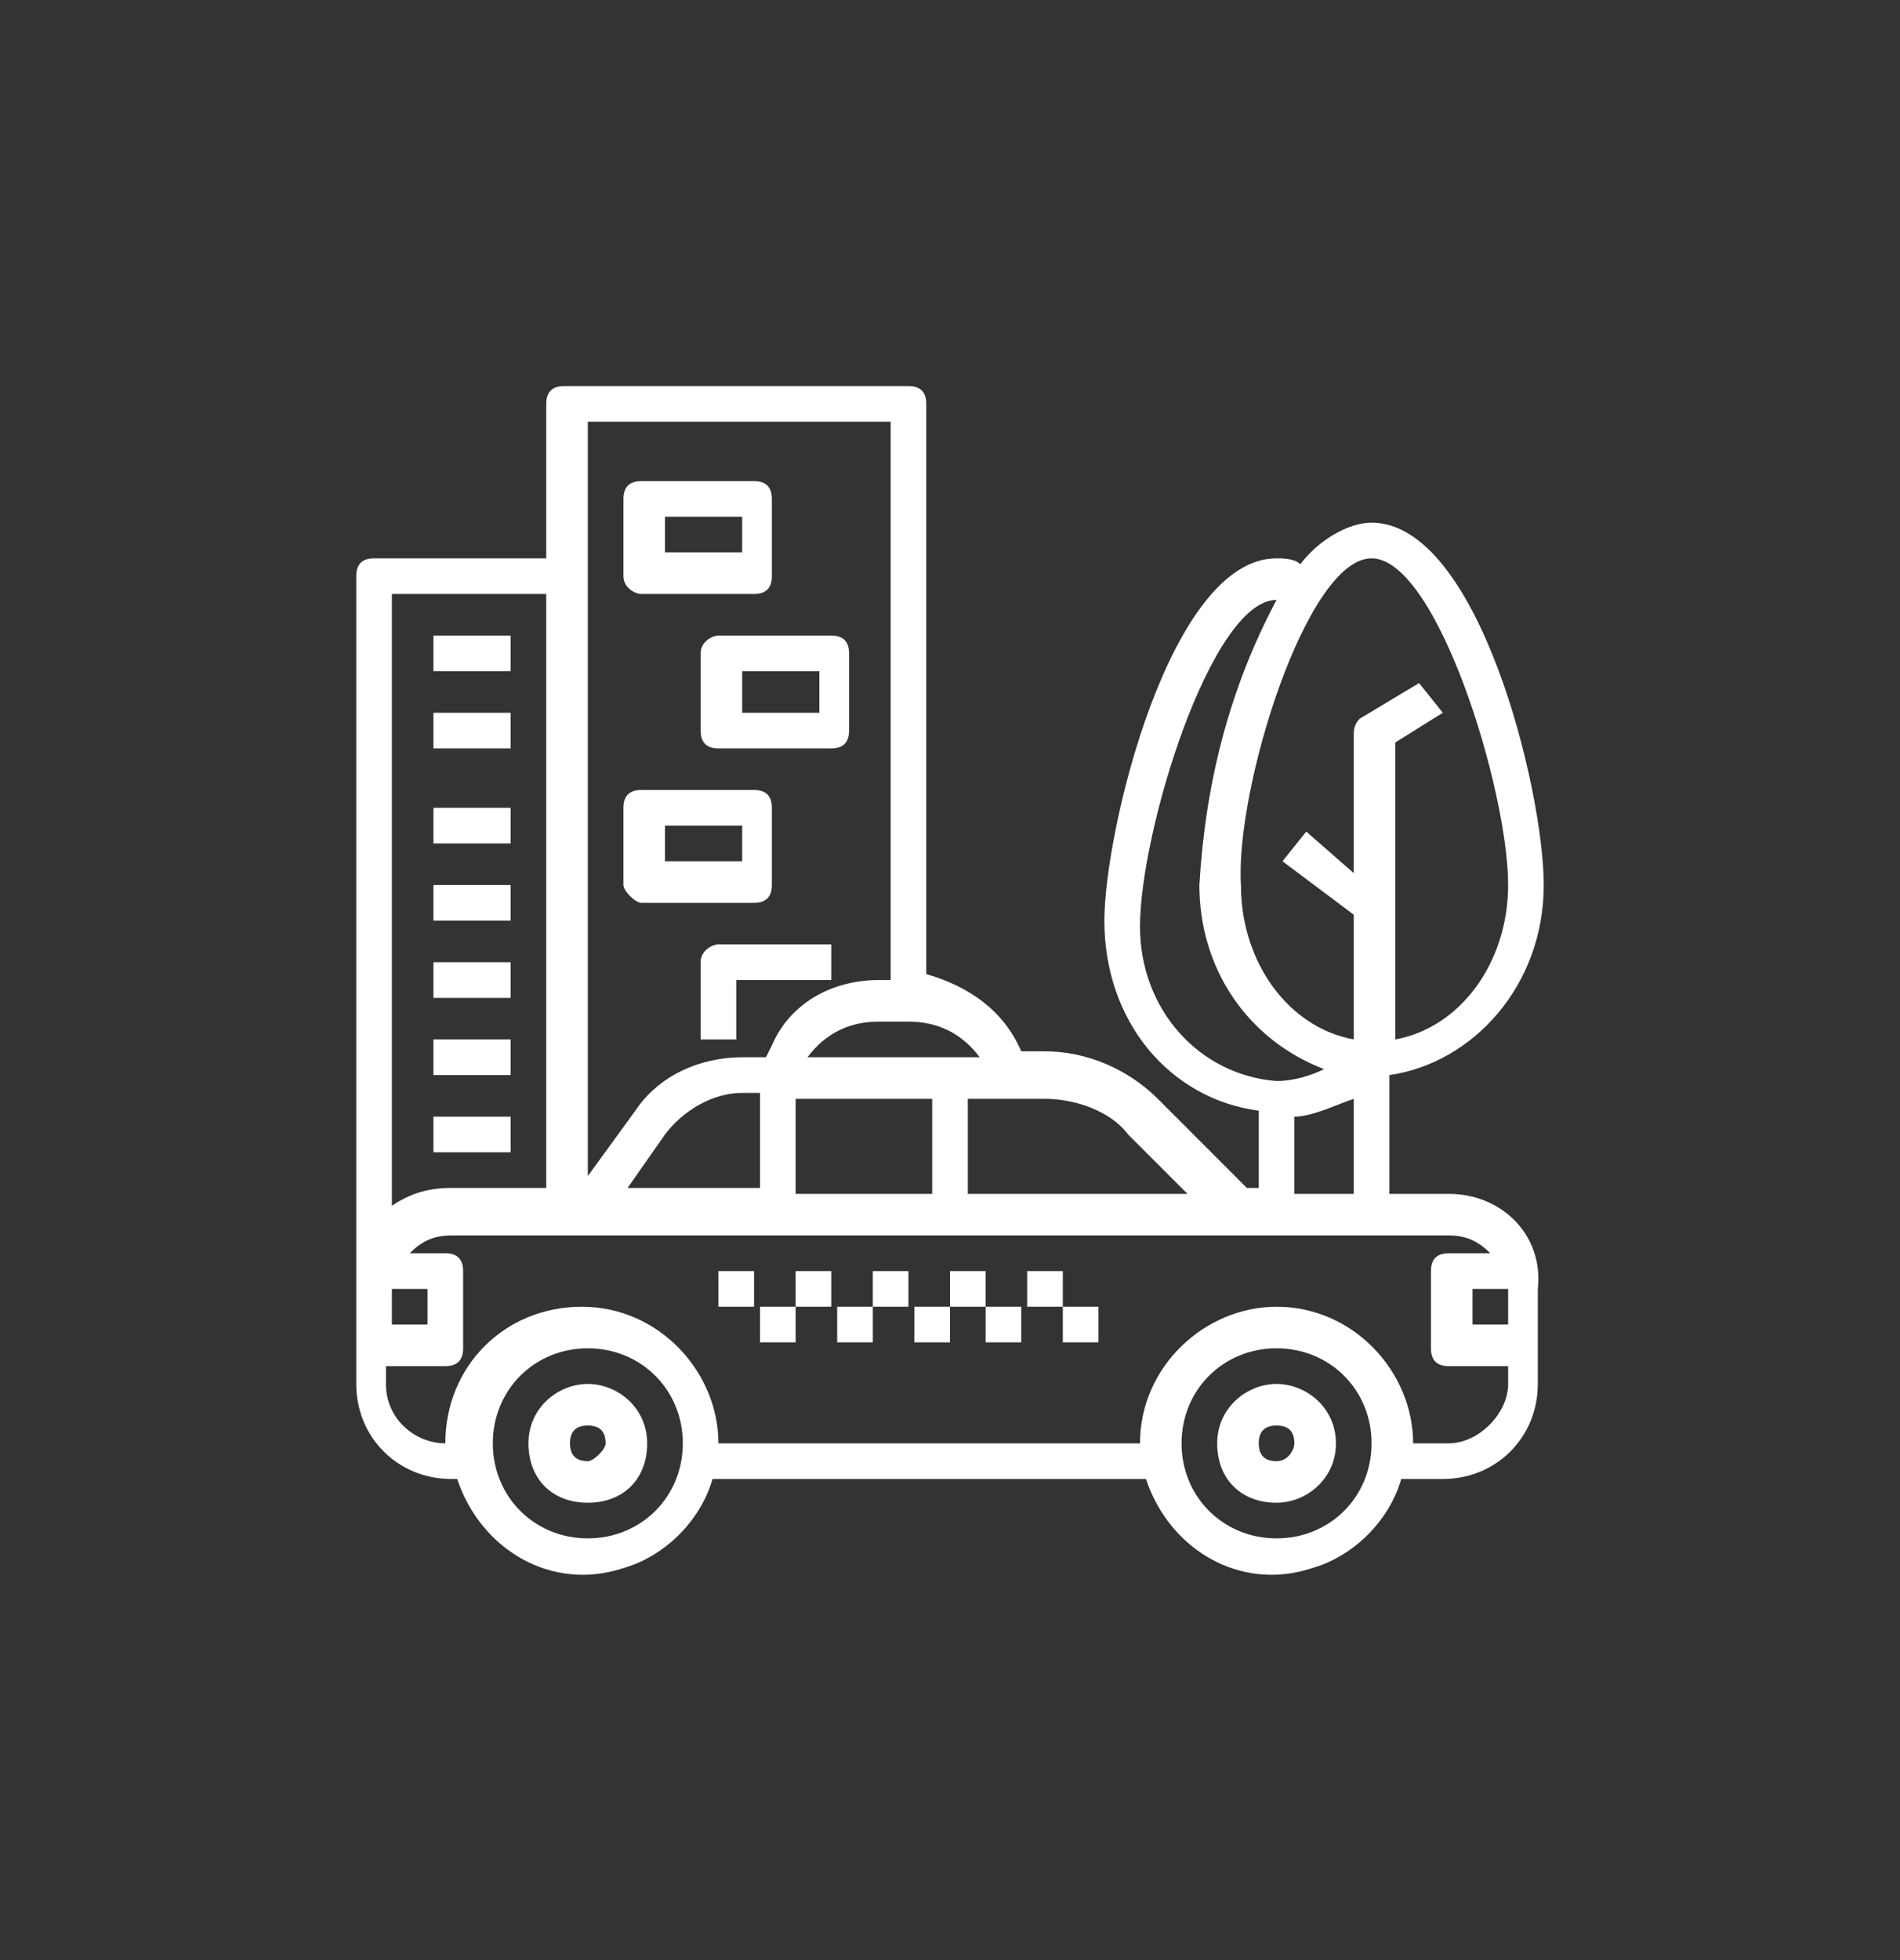 <?xml version="1.0" encoding="utf-8"?>
<!-- Generator: Adobe Illustrator 24.3.0, SVG Export Plug-In . SVG Version: 6.00 Build 0)  -->
<svg version="1.1" id="Calque_1" xmlns="http://www.w3.org/2000/svg" xmlns:xlink="http://www.w3.org/1999/xlink" x="0px" y="0px"
	 viewBox="0 0 32 33" style="enable-background:new 0 0 32 33;" xml:space="preserve">
<rect x="0" y="0" width="32" height="33" fill="#333333" stroke="none"/>
<style type="text/css">
	.st0{fill:#FFFFFF;}
</style>
<g>
	<path class="st0" d="M24.4,20.1h-1v-2c1.4-0.2,2.6-1.5,2.6-3.2c0-1.6-1.1-6.1-2.9-6.1c-0.4,0-0.9,0.3-1.2,0.7
		c-0.1-0.1-0.3-0.1-0.4-0.1c-1.8,0-2.9,4.6-2.9,6.1c0,1.7,1.1,3,2.6,3.2v1.3H21l-1.5-1.5c-0.5-0.5-1.2-0.8-1.9-0.8h-0.4
		c-0.3-0.7-0.9-1.1-1.6-1.3V6.8c0-0.2-0.1-0.3-0.3-0.3H9.5c-0.2,0-0.3,0.1-0.3,0.3v2.6H6.3C6.1,9.4,6,9.5,6,9.7v13.6
		c0,0.9,0.7,1.6,1.6,1.6h0.1c0.4,1.2,1.6,1.9,2.8,1.5c0.7-0.2,1.3-0.8,1.5-1.5h7.3c0.4,1.2,1.6,1.9,2.8,1.5c0.7-0.2,1.3-0.8,1.5-1.5
		h0.7c0.9,0,1.6-0.7,1.6-1.6v-1.6C26,20.8,25.3,20.1,24.4,20.1z M25.4,22.3h-0.6v-0.6h0.6V22.3z M23.1,9.4c1.1,0,2.3,3.9,2.3,5.5
		c0,1.3-0.8,2.4-1.9,2.6v-5l0.8-0.5l-0.4-0.5l-1,0.6c-0.1,0.1-0.1,0.2-0.1,0.3v2.3L22,14l-0.4,0.5l1.2,0.9v2.1
		c-1.1-0.2-1.9-1.3-1.9-2.6C20.8,13.3,22,9.4,23.1,9.4L23.1,9.4z M19.2,15.6c0-1.6,1.2-5.5,2.3-5.5c0,0,0,0,0,0
		c-0.8,1.5-1.2,3.1-1.3,4.8c0,1.4,0.8,2.6,2.1,3.1c-0.2,0.1-0.5,0.2-0.8,0.2C20.2,18.1,19.2,17,19.2,15.6L19.2,15.6z M21.8,18.8
		c0.3,0,0.7-0.2,1-0.3v1.6h-1V18.8z M19,19.1l1,1h-3.7v-1.6h1.3C18.1,18.5,18.7,18.7,19,19.1z M10.5,20.1l0.7-1
		c0.3-0.4,0.8-0.7,1.3-0.7h0.3v1.6H10.5z M13.4,18.5h2.3v1.6h-2.3V18.5z M16.5,17.8h-2.9c0.3-0.4,0.7-0.6,1.2-0.6h0.5
		C15.8,17.2,16.2,17.4,16.5,17.8z M15,7.1v9.4h-0.2c-0.8,0-1.5,0.4-1.8,1.1l-0.1,0.2h-0.4c-0.7,0-1.4,0.3-1.8,0.9l-0.8,1.1V7.1H15z
		 M9.2,10v10H7.6c-0.4,0-0.7,0.1-1,0.3V10H9.2z M6.6,21.7h0.6v0.6H6.6V21.7z M9.9,25.9c-0.9,0-1.6-0.7-1.6-1.6
		c0-0.9,0.7-1.6,1.6-1.6c0.9,0,1.6,0.7,1.6,1.6C11.5,25.2,10.8,25.9,9.9,25.9z M21.5,25.9c-0.9,0-1.6-0.7-1.6-1.6
		c0-0.9,0.7-1.6,1.6-1.6c0.9,0,1.6,0.7,1.6,1.6C23.1,25.2,22.4,25.9,21.5,25.9z M24.4,24.3h-0.6c0-1.2-1-2.3-2.3-2.3
		c-1.2,0-2.3,1-2.3,2.3h-7.1c0-1.2-1-2.3-2.3-2.3s-2.3,1-2.3,2.3c-0.5,0-1-0.4-1-1V23h1c0.2,0,0.3-0.1,0.3-0.3v-1.3
		c0-0.2-0.1-0.3-0.3-0.3H6.9c0.2-0.2,0.4-0.3,0.7-0.3h16.8c0.3,0,0.5,0.1,0.7,0.3h-0.7c-0.2,0-0.3,0.1-0.3,0.3v1.3
		c0,0.2,0.1,0.3,0.3,0.3h1v0.3C25.4,23.8,24.9,24.3,24.4,24.3z"/>
	<path class="st0" d="M12.1,21.4h0.6V22h-0.6V21.4z M12.8,22h0.6v0.6h-0.6V22z M13.4,21.4h0.6V22h-0.6V21.4z M15.4,22H16v0.6h-0.6
		V22z M14.7,21.4h0.6V22h-0.6V21.4z M14.1,22h0.6v0.6h-0.6V22z M16,21.4h0.6V22H16V21.4z M17.9,22h0.6v0.6h-0.6V22z M17.3,21.4h0.6
		V22h-0.6V21.4z M16.6,22h0.6v0.6h-0.6V22z M10.8,10h1.9c0.2,0,0.3-0.1,0.3-0.3V8.4c0-0.2-0.1-0.3-0.3-0.3h-1.9
		c-0.2,0-0.3,0.1-0.3,0.3v1.3C10.5,9.9,10.7,10,10.8,10z M11.2,8.7h1.3v0.6h-1.3V8.7z M11.8,11v1.3c0,0.2,0.1,0.3,0.3,0.3h1.9
		c0.2,0,0.3-0.1,0.3-0.3V11c0-0.2-0.1-0.3-0.3-0.3h-1.9C12,10.7,11.8,10.8,11.8,11z M12.5,11.3h1.3V12h-1.3V11.3z M10.8,15.2h1.9
		c0.2,0,0.3-0.1,0.3-0.3v-1.3c0-0.2-0.1-0.3-0.3-0.3h-1.9c-0.2,0-0.3,0.1-0.3,0.3v1.3C10.5,15,10.7,15.2,10.8,15.2z M11.2,13.9h1.3
		v0.6h-1.3V13.9z M7.3,10.7h1.3v0.6H7.3V10.7z M7.3,12h1.3v0.6H7.3V12z M7.3,13.6h1.3v0.6H7.3V13.6z M7.3,14.9h1.3v0.6H7.3V14.9z
		 M7.3,16.2h1.3v0.6H7.3V16.2z M21.5,23.3c-0.5,0-1,0.4-1,1s0.4,1,1,1c0.5,0,1-0.4,1-1S22,23.3,21.5,23.3z M21.5,24.6
		c-0.2,0-0.3-0.1-0.3-0.3c0-0.2,0.1-0.3,0.3-0.3c0.2,0,0.3,0.1,0.3,0.3C21.8,24.4,21.7,24.6,21.5,24.6z M9.9,23.3c-0.5,0-1,0.4-1,1
		s0.4,1,1,1s1-0.4,1-1S10.4,23.3,9.9,23.3z M9.9,24.6c-0.2,0-0.3-0.1-0.3-0.3c0-0.2,0.1-0.3,0.3-0.3c0.2,0,0.3,0.1,0.3,0.3
		C10.2,24.4,10,24.6,9.9,24.6z M11.8,16.2v1.3h0.6v-1h1.6v-0.6h-1.9C12,15.9,11.8,16,11.8,16.2z M7.3,17.5h1.3v0.6H7.3V17.5z
		 M7.3,18.8h1.3v0.6H7.3V18.8z"/>
</g>
</svg>
